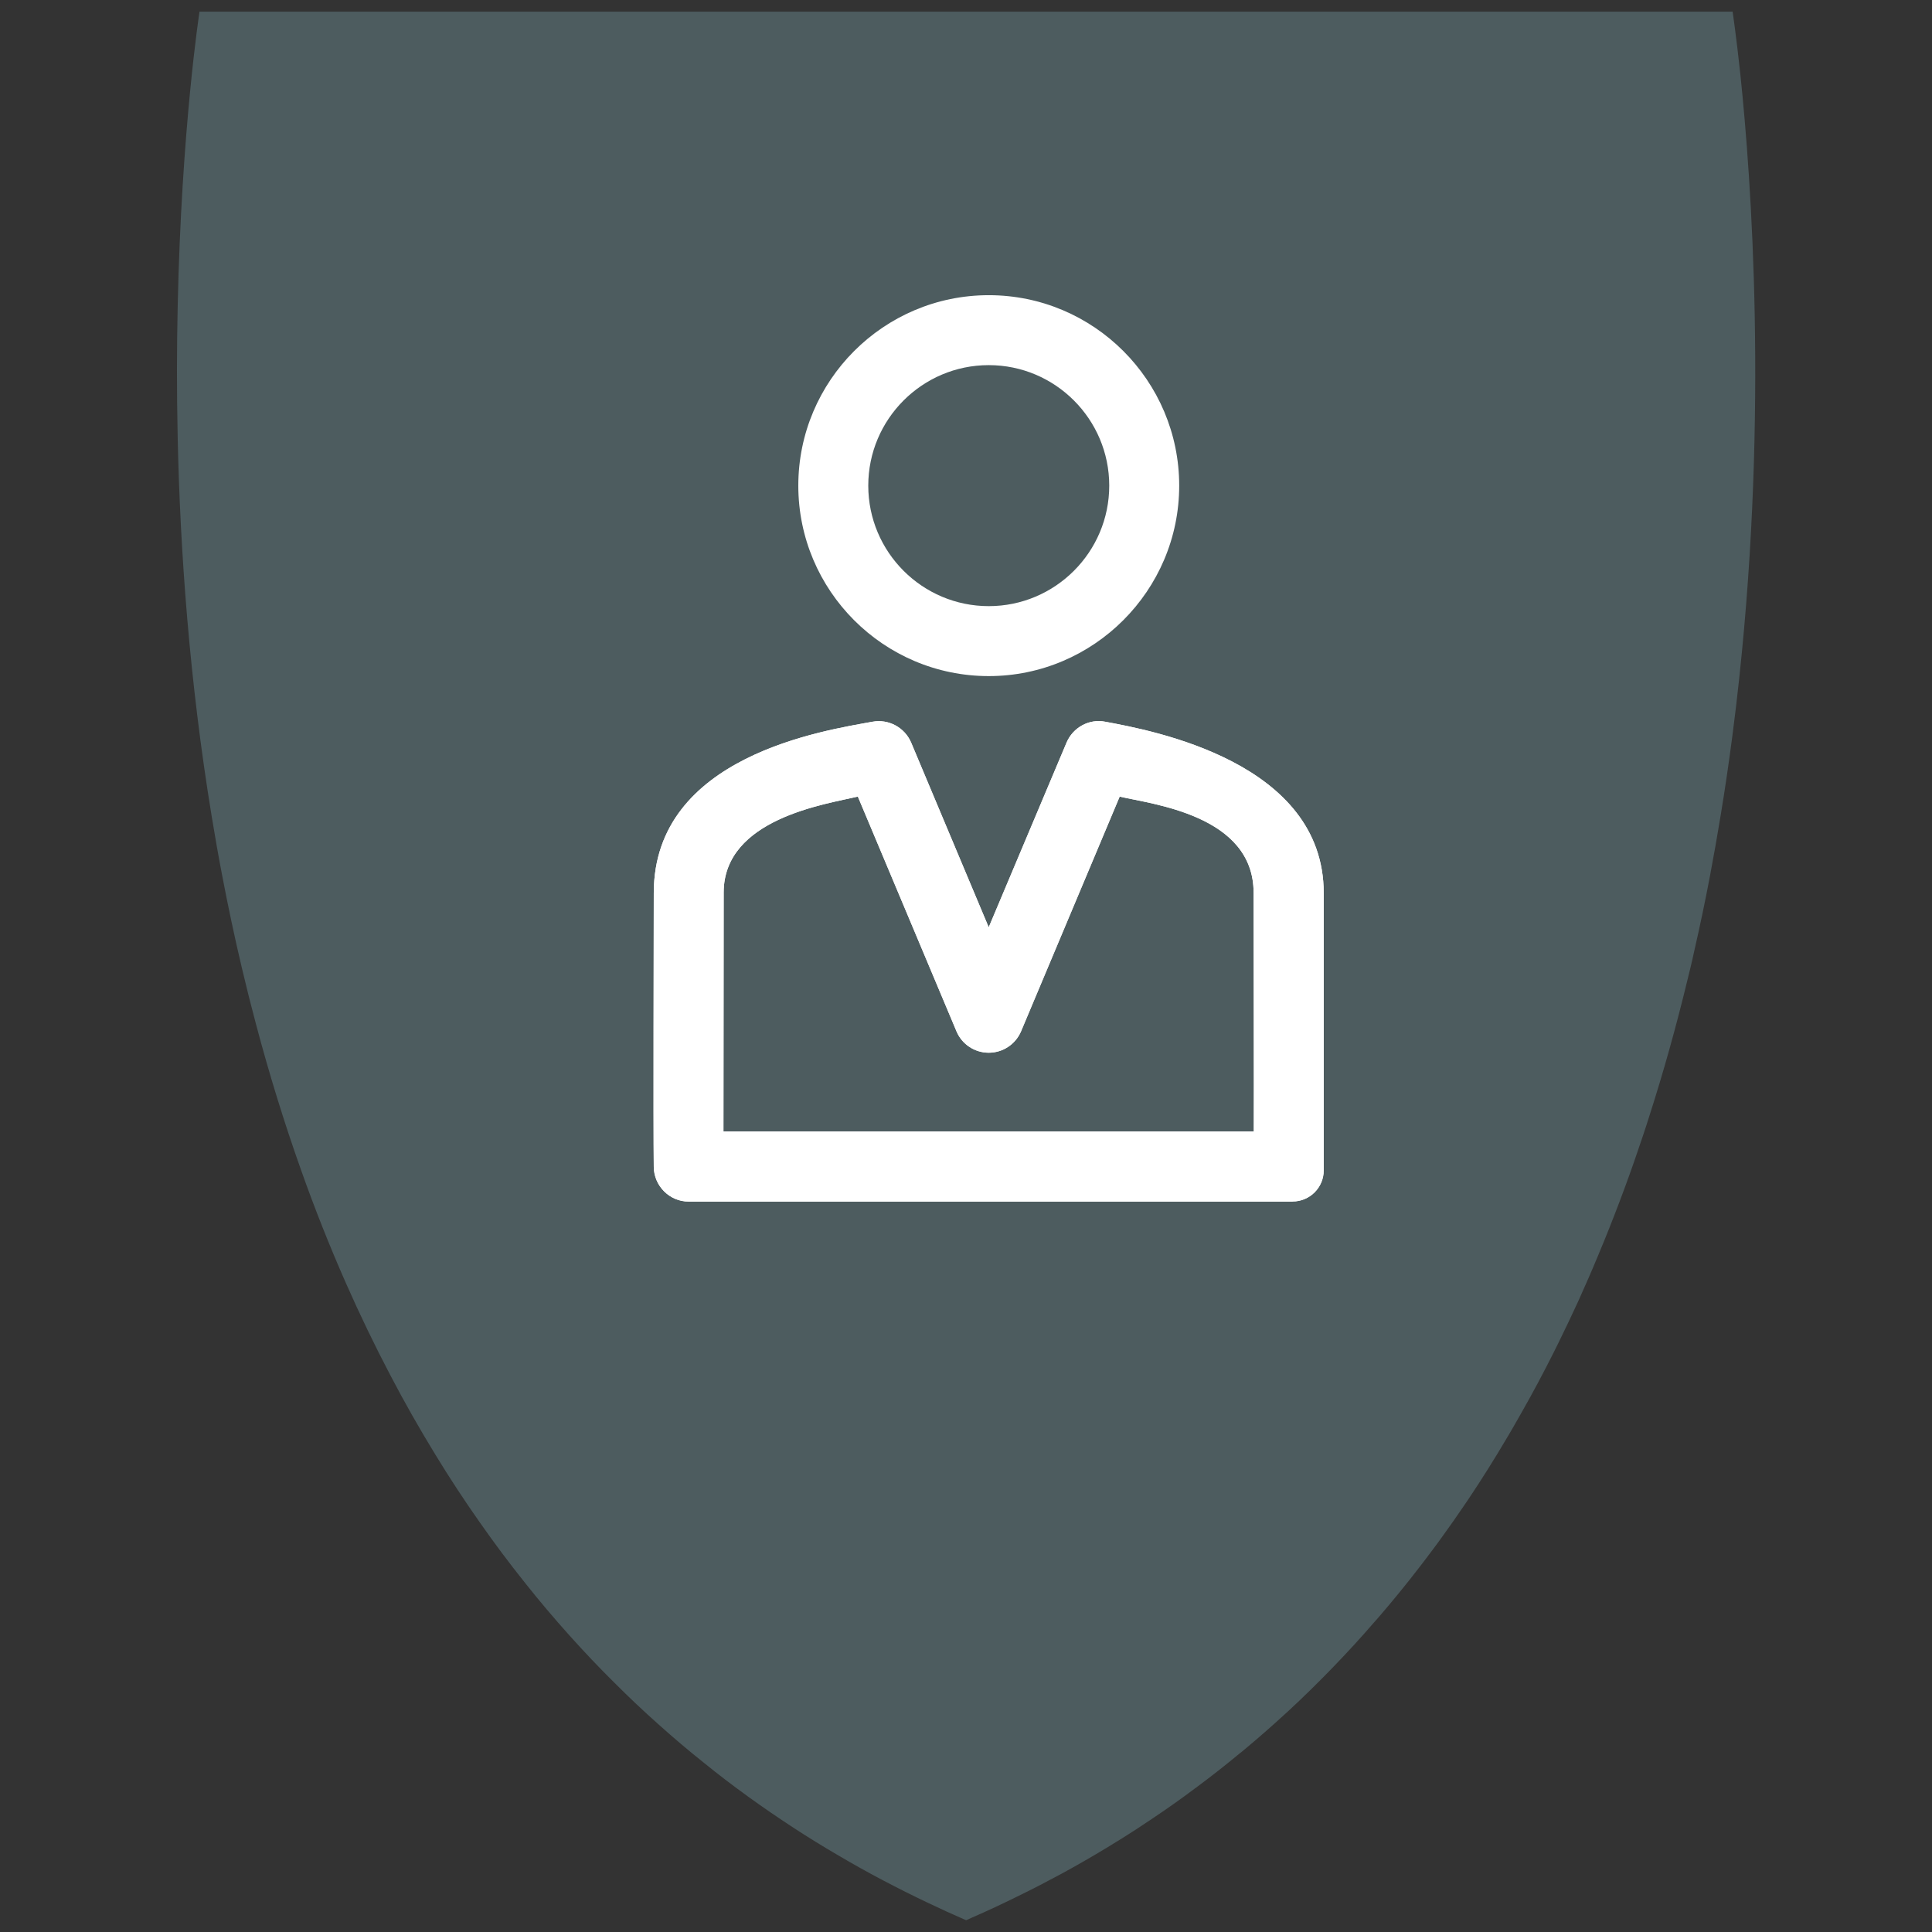 <?xml version="1.0" encoding="utf-8"?>
<!-- Generator: Adobe Illustrator 16.0.0, SVG Export Plug-In . SVG Version: 6.00 Build 0)  -->
<!DOCTYPE svg PUBLIC "-//W3C//DTD SVG 1.1//EN" "http://www.w3.org/Graphics/SVG/1.1/DTD/svg11.dtd">
<svg version="1.1" id="Layer_1" xmlns="http://www.w3.org/2000/svg" xmlns:xlink="http://www.w3.org/1999/xlink" x="0px" y="0px"
	 width="128px" height="128px" viewBox="0 0 128 128" enable-background="new 0 0 128 128" xml:space="preserve">
<rect x="0" y="0" width="128" height="128" fill="#333333" stroke="none"/>
<path fill="#4D5C5F" d="M114.768,0.772h0.021c0,0,0.229,1.499,0.517,4.185c0.738,7.056,1.819,22.284-0.072,39.927
	c-0.137,1.277-0.287,2.565-0.459,3.865c-0.227,1.729-0.479,3.474-0.771,5.237c-0.217,1.337-0.456,2.682-0.712,4.037
	c-0.313,1.659-0.663,3.324-1.046,4.996c-0.077,0.368-0.165,0.737-0.252,1.105c-0.063,0.254-0.122,0.508-0.188,0.767
	c-0.731,3.03-1.576,6.073-2.549,9.101c-0.137,0.431-0.271,0.854-0.418,1.284c-0.775,2.334-1.629,4.651-2.566,6.951
	c-0.129,0.32-0.263,0.643-0.396,0.957c-0.41,0.991-0.844,1.979-1.284,2.959c-0.424,0.92-0.855,1.836-1.303,2.744
	c-0.125,0.254-0.252,0.504-0.376,0.758c-0.652,1.295-1.33,2.574-2.05,3.84c-0.184,0.33-0.372,0.66-0.563,0.988
	c-0.117,0.201-0.23,0.405-0.354,0.607c-0.049,0.087-0.098,0.172-0.153,0.256c-0.785,1.333-1.61,2.646-2.476,3.941
	c-0.109,0.164-0.219,0.33-0.336,0.494c-0.443,0.66-0.906,1.313-1.375,1.961c-0.207,0.293-0.418,0.582-0.631,0.865
	c-0.211,0.285-0.432,0.574-0.646,0.858c-0.104,0.14-0.209,0.271-0.314,0.408c-0.854,1.11-1.746,2.2-2.67,3.274
	c-0.098,0.11-0.193,0.227-0.295,0.332c-0.863,1.004-1.763,1.982-2.689,2.941c-0.09,0.096-0.187,0.189-0.272,0.281
	c-0.874,0.896-1.776,1.783-2.709,2.645c-0.085,0.077-0.17,0.154-0.257,0.234c-0.887,0.816-1.797,1.611-2.729,2.386
	c-0.059,0.05-0.115,0.097-0.178,0.146c-0.019,0.021-0.04,0.031-0.063,0.047c-0.938,0.779-1.907,1.543-2.9,2.277
	c-0.02,0.021-0.04,0.03-0.063,0.045c-0.941,0.709-1.912,1.394-2.904,2.055c-0.336,0.229-0.68,0.451-1.023,0.679
	c-0.635,0.413-1.285,0.815-1.939,1.213c-0.969,0.585-1.953,1.155-2.967,1.706c-0.971,0.523-1.951,1.038-2.963,1.525
	c-0.967,0.48-1.953,0.941-2.967,1.383c-0.14,0.064-0.279,0.13-0.421,0.188c-0.861-0.373-1.708-0.761-2.545-1.16
	c-1.006-0.477-1.995-0.975-2.966-1.486c-1.006-0.53-1.995-1.081-2.963-1.653c-1.009-0.588-1.998-1.198-2.963-1.828
	c-1.011-0.659-2-1.338-2.966-2.034c-1.014-0.731-2.002-1.483-2.966-2.267c-1.019-0.812-2.004-1.646-2.966-2.508
	c-1.019-0.904-2.004-1.835-2.961-2.794c-1.026-1.014-2.012-2.055-2.966-3.118c-1.028-1.146-2.02-2.313-2.966-3.511
	c-1.036-1.295-2.024-2.615-2.966-3.963c-1.043-1.479-2.03-2.985-2.966-4.521c-1.048-1.71-2.035-3.448-2.961-5.217
	c-1.063-2.021-2.052-4.076-2.966-6.146c-1.088-2.466-2.075-4.957-2.966-7.474c-1.13-3.175-2.114-6.38-2.966-9.582
	c-0.344-1.285-0.665-2.563-0.966-3.84c-0.483-2.042-0.914-4.079-1.3-6.101c-0.254-1.32-0.483-2.632-0.697-3.935
	c-1.469-8.938-2.092-17.534-2.253-25.118c-0.067-3.064-0.06-5.964,0-8.652C12.02,8.531,13.218,0.771,13.218,0.771L114.768,0.772
	L114.768,0.772z"/>
<path fill="#FFFFFF" d="M65.508,40.158c-4.405,0-7.983-3.582-7.983-7.983c0-4.403,3.579-7.984,7.983-7.984
	c4.402,0,7.982,3.581,7.982,7.984C73.49,36.576,69.91,40.158,65.508,40.158 M65.508,19.557c-6.967,0-12.618,5.67-12.618,12.618
	c0,6.949,5.65,12.618,12.618,12.618c6.947,0,12.617-5.669,12.617-12.618C78.125,25.227,72.473,19.557,65.508,19.557"/>
<path fill="#FFFFFF" d="M83.068,74.967H47.93c0-2.266,0.015-12.859,0.015-15.833c0-4.896,6.754-5.853,8.89-6.358l6.537,15.557
	c0.361,0.854,1.2,1.412,2.134,1.412c0.938,0,1.773-0.558,2.139-1.412l6.537-15.557c2.118,0.505,8.873,1.215,8.873,6.373
	C83.055,62.058,83.083,72.636,83.068,74.967 M85.633,79.602c1.145,0,2.067-0.924,2.067-2.063v-2.565V59.17
	c0-8.691-11.368-10.778-14.474-11.353c-1.068-0.214-2.138,0.378-2.563,1.379l-5.158,12.24l-5.14-12.24
	c-0.428-1.001-1.494-1.576-2.563-1.379c-3.12,0.575-14.488,2.233-14.488,11.353c0,2.958-0.035,15.098,0,18.139
	c0.015,1.267,1.048,2.299,2.313,2.299h40.006V79.602L85.633,79.602z"/>
<path fill="#FFFFFF" d="M83.068,74.967H47.93c0-2.266,0.015-12.859,0.015-15.833c0-4.896,6.754-5.853,8.89-6.358l6.537,15.557
	c0.361,0.854,1.2,1.412,2.134,1.412c0.938,0,1.773-0.558,2.139-1.412l6.537-15.557c2.118,0.505,8.873,1.215,8.873,6.373
	C83.055,62.058,83.083,72.636,83.068,74.967z M85.633,79.602c1.145,0,2.067-0.924,2.067-2.063v-2.565V59.17
	c0-8.691-11.368-10.778-14.474-11.353c-1.068-0.214-2.138,0.378-2.563,1.379l-5.158,12.24l-5.14-12.24
	c-0.428-1.001-1.494-1.576-2.563-1.379c-3.12,0.575-14.488,2.233-14.488,11.353c0,2.958-0.035,15.098,0,18.139
	c0.015,1.267,1.048,2.299,2.313,2.299h40.006V79.602L85.633,79.602z"/>
</svg>
